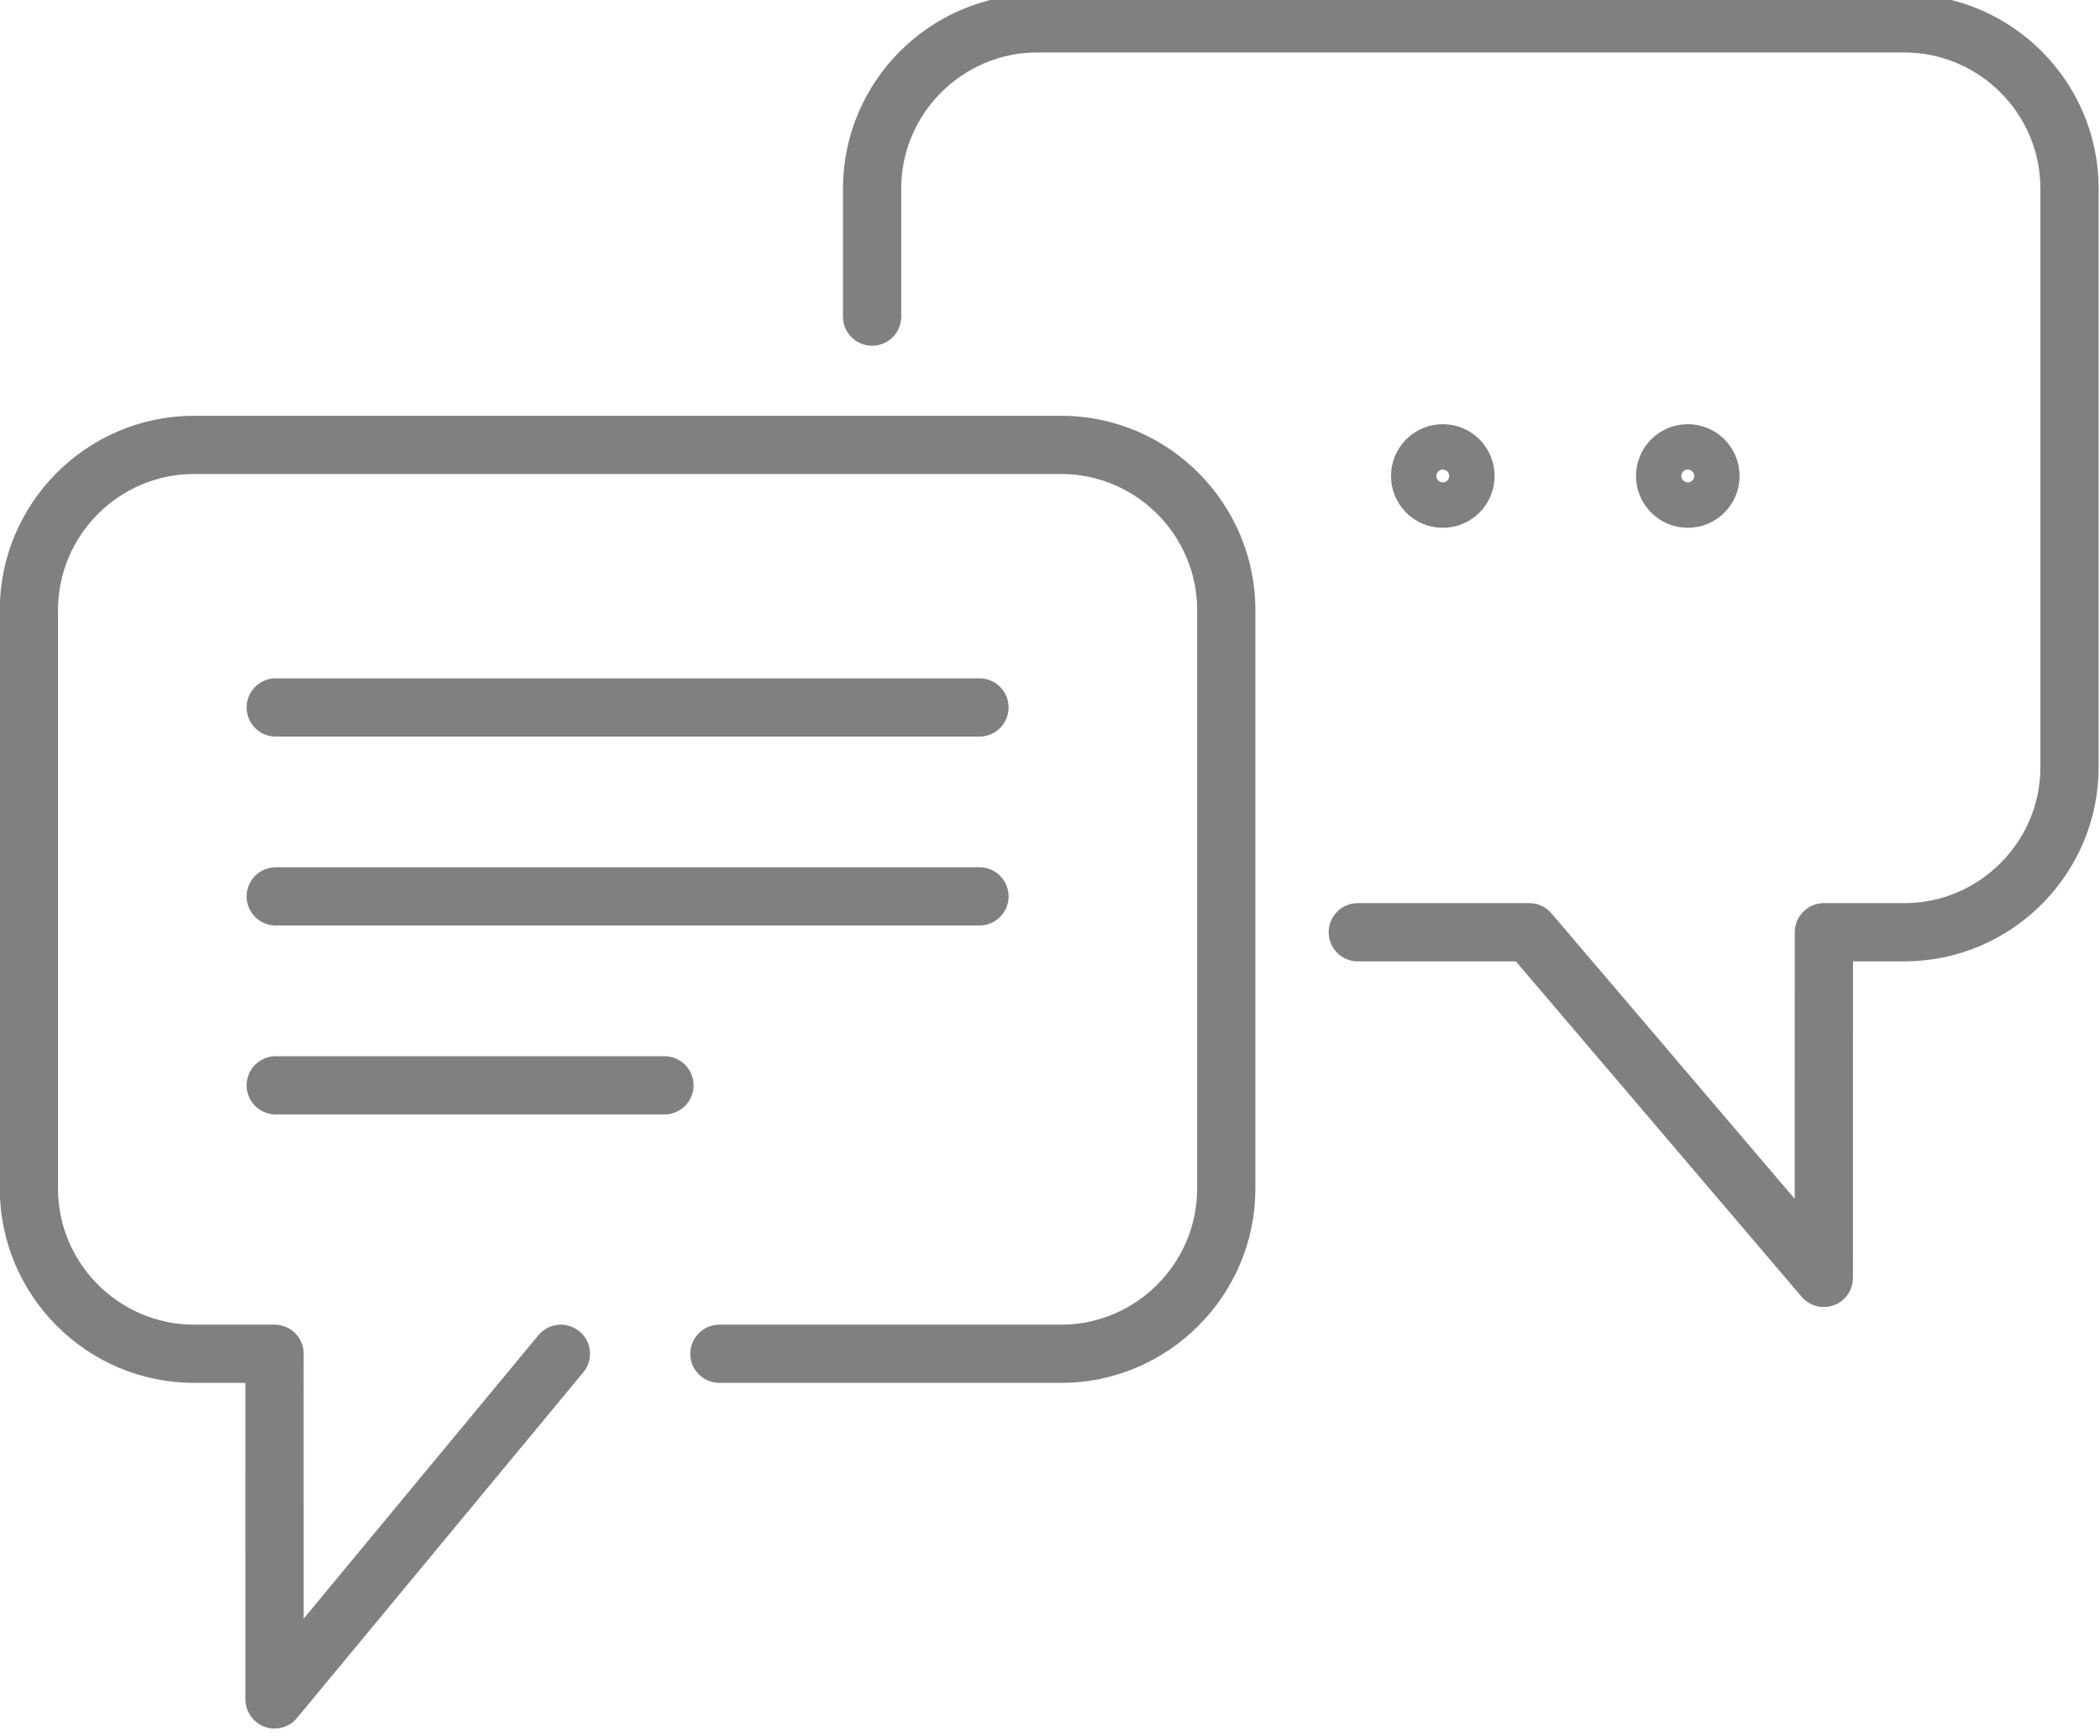 <?xml version="1.0" encoding="UTF-8" standalone="no"?>
<!DOCTYPE svg PUBLIC "-//W3C//DTD SVG 1.1//EN" "http://www.w3.org/Graphics/SVG/1.1/DTD/svg11.dtd">
<svg width="100%" height="100%" viewBox="0 0 601 497" version="1.1" xmlns="http://www.w3.org/2000/svg" xmlns:xlink="http://www.w3.org/1999/xlink" xml:space="preserve" xmlns:serif="http://www.serif.com/" style="fill-rule:evenodd;clip-rule:evenodd;stroke-linecap:round;stroke-linejoin:round;stroke-miterlimit:10;">
    <g transform="matrix(1,0,0,1,-1570.58,-41952.9)">
        <g transform="matrix(8.333,0,0,8.333,0,0)">
            <g id="_--IDML-" serif:id=" [IDML]" transform="matrix(1,0,0,1,166.598,5133.51)">
                <path id="_--IDML-1" serif:id=" [IDML]" d="M55.518,-74.66L31.349,-74.66M55.518,-68.17L31.349,-68.17M44.699,-61.68L31.349,-61.68M68.511,-66.938L74.402,-66.938L84.517,-55.065L84.519,-66.938L87.285,-66.938C90.404,-66.938 92.955,-69.488 92.955,-72.607L92.955,-92.488C92.955,-95.607 90.404,-98.158 87.285,-98.158L57.501,-98.158C54.382,-98.158 51.831,-95.607 51.831,-92.488L51.831,-88.085" style="fill:none;fill-rule:nonzero;stroke:rgb(128,128,128);stroke-width:2px;"/>
                <path id="_--IDML-2" serif:id=" [IDML]" d="M41.141,-52.459L31.309,-40.586L31.308,-52.459L28.541,-52.459C25.423,-52.459 22.872,-55.01 22.872,-58.129L22.872,-78.009C22.872,-81.128 25.423,-83.679 28.541,-83.679L58.325,-83.679C61.443,-83.679 63.994,-81.128 63.994,-78.009L63.994,-58.129C63.994,-55.01 61.443,-52.459 58.325,-52.459L46.587,-52.459" style="fill:none;fill-rule:nonzero;stroke:rgb(128,128,128);stroke-width:2px;"/>
                <path id="_--IDML-3" serif:id=" [IDML]" d="M72.21,-82.611C72.21,-82.179 71.863,-81.831 71.431,-81.831C71.001,-81.831 70.652,-82.179 70.652,-82.611C70.652,-83.042 71.001,-83.39 71.431,-83.39C71.863,-83.39 72.21,-83.042 72.21,-82.611Z" style="fill:none;fill-rule:nonzero;stroke:rgb(128,128,128);stroke-width:2px;"/>
                <path id="_--IDML-4" serif:id=" [IDML]" d="M80.624,-82.611C80.624,-82.179 80.277,-81.831 79.845,-81.831C79.415,-81.831 79.066,-82.179 79.066,-82.611C79.066,-83.042 79.415,-83.39 79.845,-83.39C80.277,-83.39 80.624,-83.042 80.624,-82.611Z" style="fill:none;fill-rule:nonzero;stroke:rgb(128,128,128);stroke-width:2px;"/>
            </g>
        </g>
    </g>
</svg>
